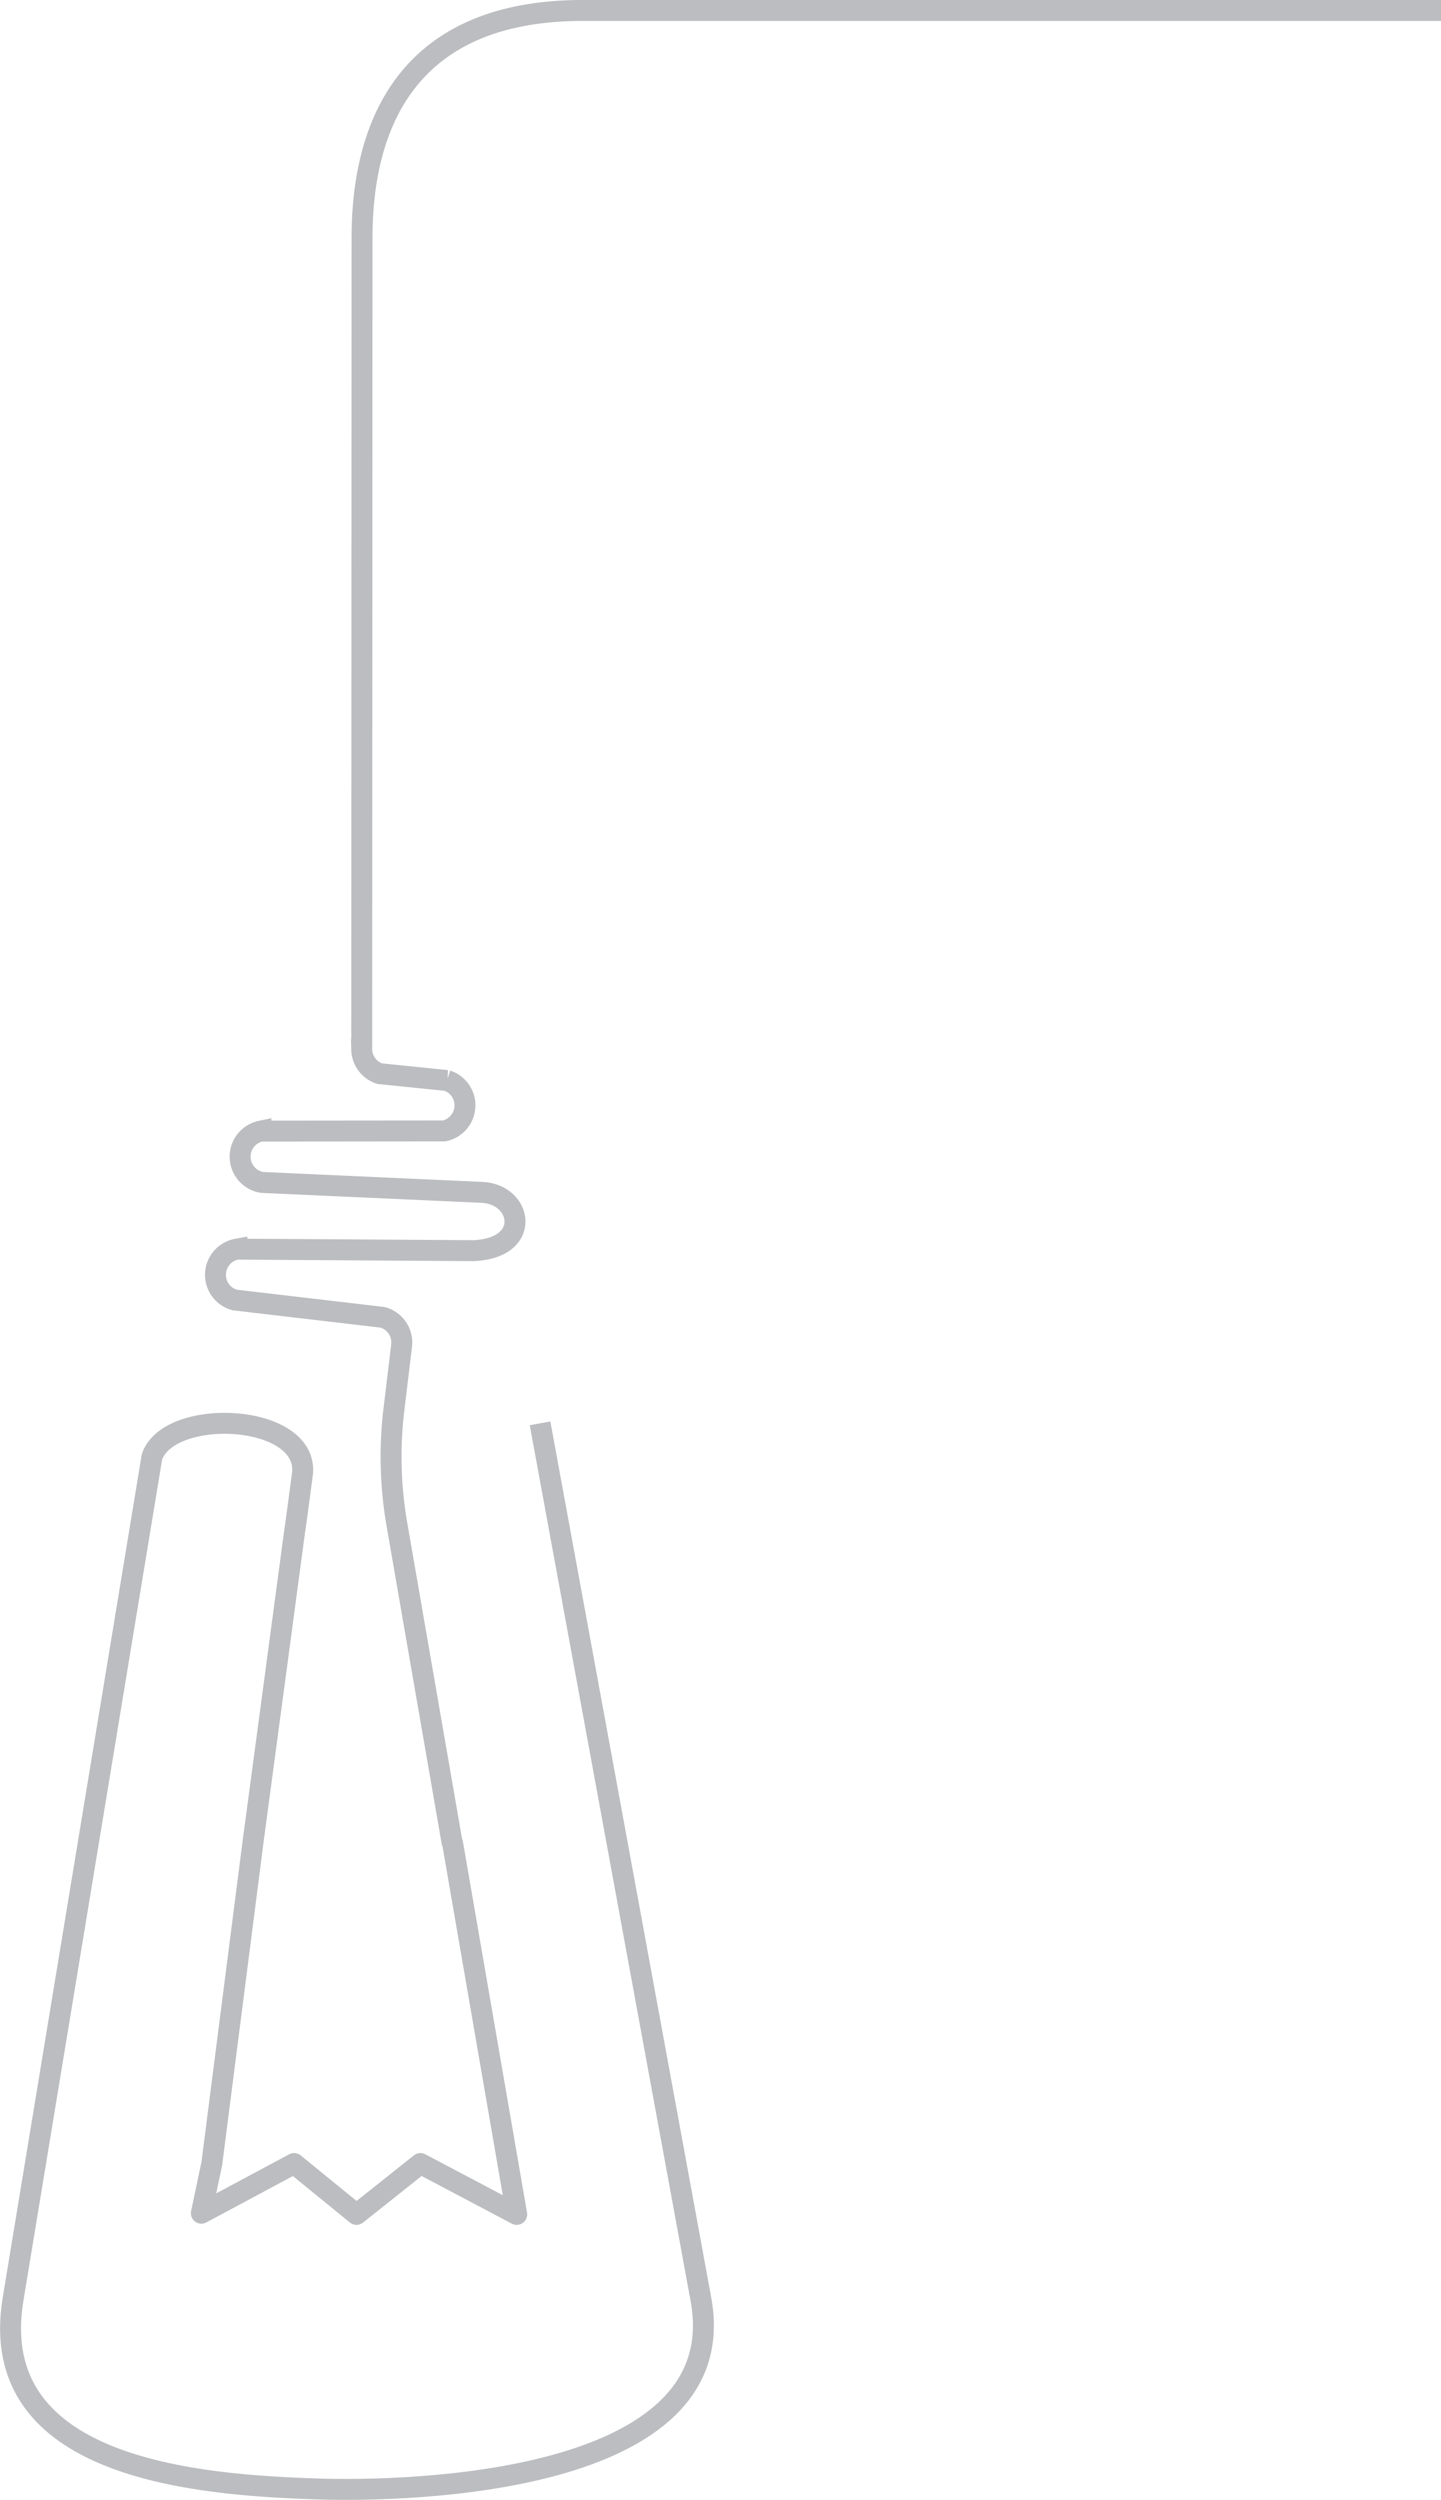 <svg xmlns="http://www.w3.org/2000/svg" width="206.485" height="358.049" viewBox="0 0 206.485 358.049">
  <g id="Group_327" data-name="Group 327" transform="translate(-1077.043 -5114.781)">
    <path id="Path_831" data-name="Path 831" d="M831.791,475.919l23.053,125.465c4.886,26.578-42.054,27.553-54.722,27.157-17.627-.55-47.82-2.91-43.85-27.157L776.182,480.7c2.493-7.144,22.332-6.232,21.576,2.339,0,0-1.1,8.319-1.214,8.94l-5.868,43.787-5.919,46.161-1.5,7.117,13.288-7.117,8.945,7.285,9.159-7.285,13.764,7.267.034.018-9.239-53.446" transform="translate(322.638 4842.711)" fill="none" stroke="#bbbdc0" stroke-linejoin="round" stroke-miterlimit="10" stroke-width="3"/>
    <path id="Path_832" data-name="Path 832" d="M960.846,308.863H837.867c-25.495,0-31.624,16.865-31.63,32.56s-.045,116.251-.045,116.251a3.736,3.736,0,0,0,2.577,3.458l9.634.984a3.738,3.738,0,0,1-.4,7.215l-26.255.027a3.738,3.738,0,0,0,.155,7.349l31.539,1.425c5.808.283,7.19,8.032-1.285,8.348l-33.851-.217a3.738,3.738,0,0,0-.322,7.281l21.206,2.485a3.738,3.738,0,0,1,2.717,4.052l-1.1,9.146a56.545,56.545,0,0,0,.425,16.439l7.948,45.806" transform="translate(322.682 4807.418)" fill="none" stroke="#bbbdc0" stroke-miterlimit="10" stroke-width="3"/>
  </g>
</svg>
